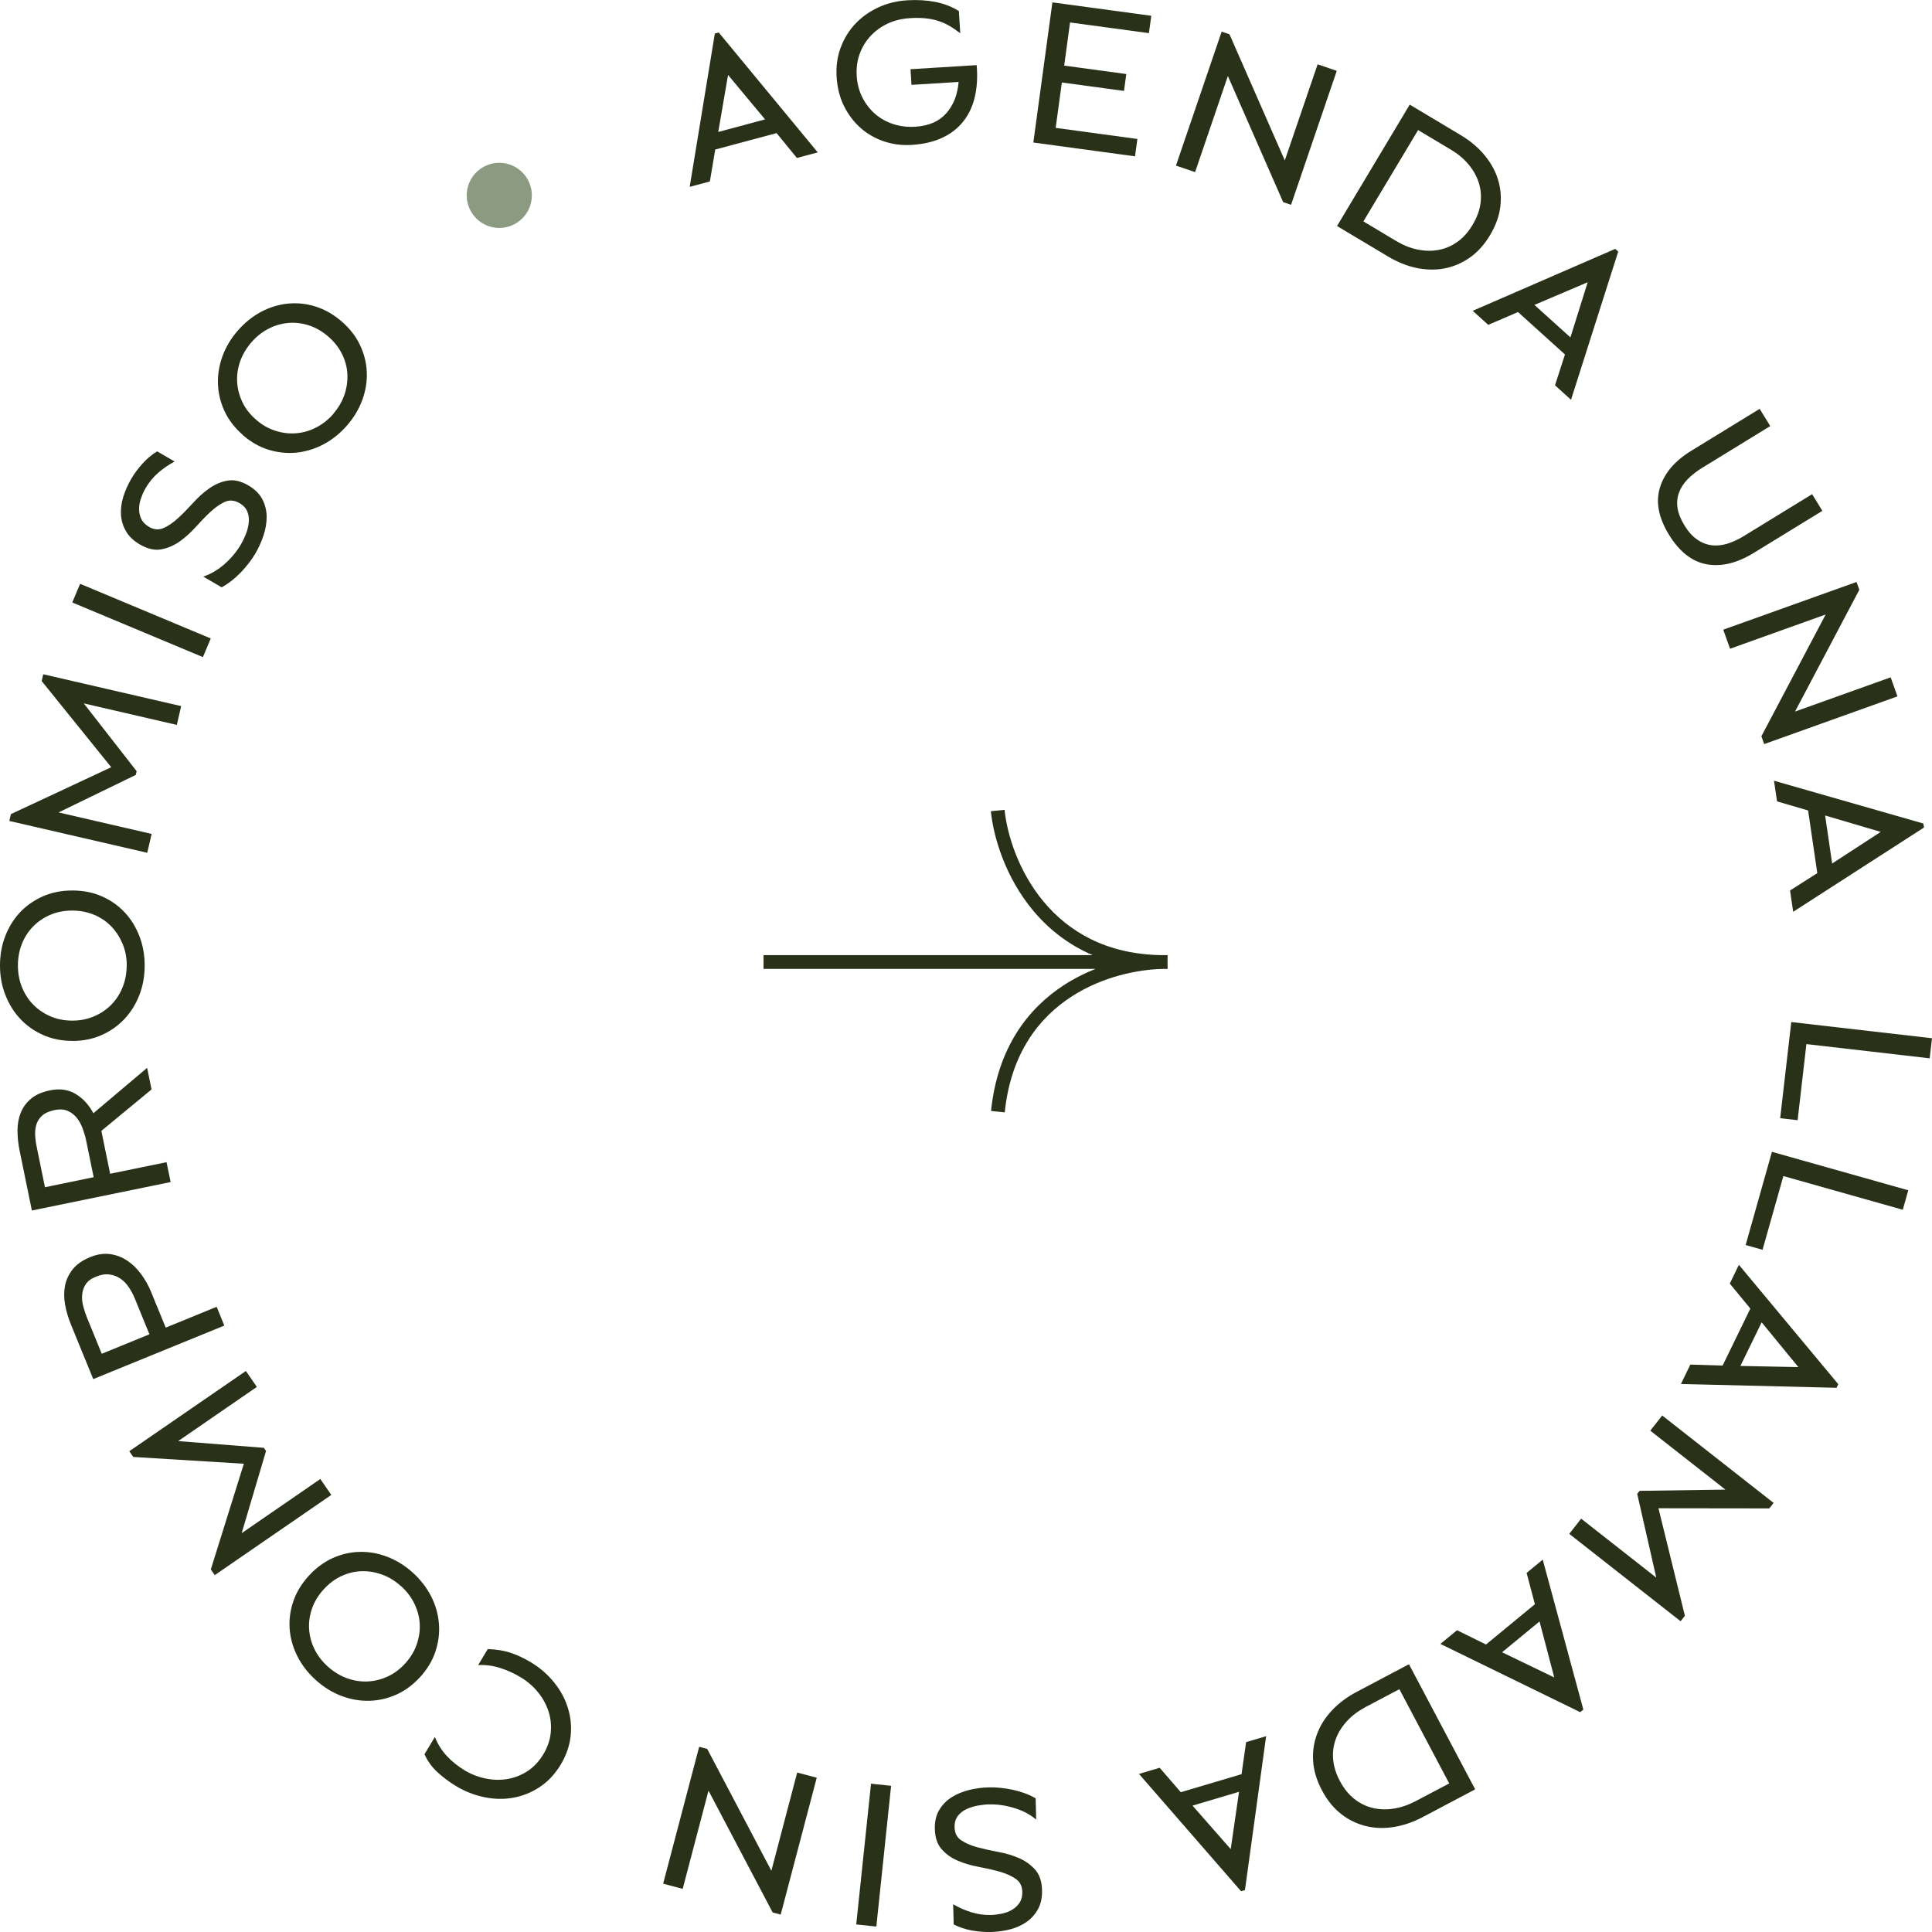 <svg xmlns="http://www.w3.org/2000/svg" width="178" height="178" viewBox="0 0 178 178" fill="none"><g clip-path="url(#clip0_125_1654)"><path d="M71.539 12.265L65.897 13.776L65.402 16.717L63.544 17.212L65.86 3.091L66.217 2.991L75.342 14.04L73.421 14.554L71.539 12.252V12.265ZM70.491 11.005L67.077 6.904L66.174 12.159L70.491 10.998V11.005Z" fill="#2A3119"></path><path d="M89.982 5.995C90.076 7.054 90.02 8.02 89.819 8.898C89.618 9.776 89.267 10.534 88.765 11.168C88.269 11.807 87.616 12.315 86.826 12.685C86.035 13.061 85.094 13.281 84.002 13.35C83.104 13.406 82.251 13.3 81.441 13.024C80.632 12.748 79.91 12.34 79.289 11.789C78.668 11.237 78.159 10.572 77.764 9.776C77.369 8.986 77.143 8.095 77.08 7.104C77.017 6.114 77.143 5.198 77.463 4.364C77.777 3.53 78.228 2.797 78.818 2.176C79.408 1.555 80.117 1.053 80.933 0.677C81.755 0.301 82.646 0.082 83.613 0.025C84.522 -0.031 85.376 0.025 86.173 0.176C86.97 0.332 87.692 0.614 88.344 1.016L88.47 3.06C88.118 2.79 87.786 2.565 87.459 2.377C87.133 2.188 86.794 2.038 86.436 1.925C86.079 1.806 85.683 1.731 85.257 1.687C84.83 1.643 84.353 1.637 83.813 1.674C83.067 1.724 82.389 1.887 81.78 2.176C81.165 2.464 80.644 2.847 80.199 3.323C79.76 3.8 79.427 4.352 79.201 4.972C78.975 5.593 78.887 6.27 78.931 6.998C78.975 7.713 79.145 8.371 79.446 8.967C79.747 9.562 80.136 10.07 80.619 10.491C81.103 10.911 81.661 11.224 82.295 11.431C82.929 11.638 83.606 11.72 84.322 11.676C85.577 11.6 86.531 11.18 87.19 10.428C87.849 9.675 88.225 8.716 88.319 7.55L83.977 7.819L83.889 6.377L89.963 6.001L89.982 5.995Z" fill="#2A3119"></path><path d="M95.203 13.137L96.96 0.219L106.072 1.455L105.852 3.054L98.586 2.069L98.046 6.045L103.769 6.822L103.556 8.377L97.832 7.6L97.261 11.782L104.792 12.804L104.572 14.403L95.197 13.13L95.203 13.137Z" fill="#2A3119"></path><path d="M108.344 15.256L112.554 2.916L113.276 3.16L118.372 14.78L121.396 5.926L123.16 6.528L118.949 18.868L118.221 18.623L113.126 7.004L110.107 15.858L108.344 15.256Z" fill="#2A3119"></path><path d="M123.185 20.824L129.881 9.638L134.587 12.453C135.428 12.955 136.143 13.55 136.727 14.24C137.311 14.93 137.737 15.676 137.995 16.479C138.252 17.281 138.334 18.128 138.233 19.006C138.133 19.884 137.813 20.768 137.286 21.658C136.752 22.549 136.125 23.245 135.397 23.746C134.669 24.254 133.884 24.58 133.056 24.737C132.221 24.887 131.368 24.869 130.483 24.681C129.598 24.492 128.739 24.141 127.898 23.64L123.185 20.824ZM125.613 20.398L128.632 22.204C129.272 22.586 129.925 22.85 130.59 22.988C131.255 23.125 131.895 23.144 132.516 23.031C133.138 22.919 133.721 22.674 134.261 22.291C134.807 21.909 135.277 21.382 135.679 20.705C136.081 20.028 136.325 19.363 136.407 18.705C136.489 18.046 136.432 17.419 136.238 16.817C136.043 16.215 135.723 15.657 135.29 15.137C134.851 14.617 134.317 14.171 133.671 13.789L130.653 11.983L125.613 20.398Z" fill="#2A3119"></path><path d="M144.188 32.663L139.858 28.75L137.116 29.929L135.685 28.637L148.813 22.931L149.09 23.182L144.741 36.833L143.266 35.497L144.182 32.669L144.188 32.663ZM144.684 31.095L146.278 26.004L141.371 28.092L144.691 31.089L144.684 31.095Z" fill="#2A3119"></path><path d="M163.102 39.253L156.833 43.097C156.306 43.423 155.854 43.774 155.49 44.15C155.12 44.527 154.857 44.941 154.693 45.379C154.53 45.818 154.48 46.295 154.555 46.797C154.631 47.298 154.844 47.837 155.189 48.402C155.541 48.979 155.93 49.411 156.35 49.7C156.771 49.995 157.216 50.17 157.68 50.233C158.145 50.295 158.634 50.245 159.136 50.095C159.638 49.938 160.159 49.7 160.686 49.374L166.955 45.53L167.897 47.066L161.577 50.941C160.034 51.888 158.59 52.233 157.235 51.989C155.886 51.738 154.731 50.835 153.771 49.273C152.811 47.712 152.528 46.264 152.93 44.934C153.332 43.605 154.285 42.476 155.804 41.542L162.123 37.667L163.096 39.253H163.102Z" fill="#2A3119"></path><path d="M158.766 58.014L171.047 53.619L171.304 54.34L165.38 65.558L174.191 62.404L174.818 64.159L162.538 68.555L162.28 67.834L168.204 56.616L159.394 59.77L158.766 58.014Z" fill="#2A3119"></path><path d="M167.432 80.444L166.585 74.669L163.724 73.835L163.441 71.929L177.203 75.873L177.26 76.243L165.211 84.006L164.922 82.043L167.432 80.444ZM168.807 79.554L173.275 76.644L168.154 75.133L168.8 79.554H168.807Z" fill="#2A3119"></path><path d="M165.041 94.164L178 95.656L177.787 97.506L166.428 96.195L165.619 103.206L164.012 103.024L165.035 94.164H165.041Z" fill="#2A3119"></path><path d="M163.259 106.122L175.816 109.664L175.308 111.458L164.307 108.354L162.387 115.145L160.831 114.706L163.253 106.122H163.259Z" fill="#2A3119"></path><path d="M158.71 125.811L161.264 120.562L159.369 118.261L160.209 116.531L169.365 127.529L169.202 127.861L154.869 127.51L155.735 125.723L158.71 125.811ZM160.354 125.848L165.688 125.955L162.305 121.829L160.347 125.848H160.354Z" fill="#2A3119"></path><path d="M163.404 138.471L163.008 138.973L152.798 138.96L155.233 148.867L154.838 149.369L144.578 141.318L145.676 139.919L152.597 145.35L150.84 137.631L151.06 137.355L158.967 137.242L152.045 131.812L153.143 130.413L163.404 138.465V138.471Z" fill="#2A3119"></path><path d="M136.909 151.513L141.415 147.801L140.649 144.917L142.136 143.694L145.877 157.508L145.588 157.746L132.705 151.457L134.242 150.197L136.909 151.513ZM138.39 152.228L143.197 154.548L141.841 149.388L138.39 152.228Z" fill="#2A3119"></path><path d="M129.812 153.332L135.911 164.857L131.06 167.422C130.194 167.879 129.316 168.18 128.425 168.325C127.534 168.469 126.674 168.444 125.852 168.243C125.03 168.042 124.264 167.679 123.568 167.133C122.871 166.588 122.275 165.86 121.792 164.945C121.309 164.029 121.039 163.133 120.982 162.249C120.926 161.364 121.051 160.53 121.353 159.734C121.654 158.938 122.112 158.223 122.733 157.565C123.354 156.906 124.101 156.354 124.967 155.89L129.818 153.326L129.812 153.332ZM128.921 155.633L125.808 157.276C125.149 157.627 124.584 158.047 124.126 158.543C123.662 159.038 123.317 159.577 123.091 160.167C122.865 160.756 122.771 161.383 122.821 162.042C122.871 162.7 123.072 163.384 123.442 164.08C123.812 164.776 124.252 165.327 124.779 165.741C125.3 166.149 125.871 166.431 126.486 166.575C127.101 166.719 127.741 166.738 128.412 166.632C129.084 166.525 129.749 166.299 130.408 165.954L133.52 164.312L128.933 155.639L128.921 155.633Z" fill="#2A3119"></path><path d="M108.789 165.12L114.387 163.459L114.807 160.505L116.652 159.96L114.701 174.137L114.343 174.244L104.936 163.434L106.844 162.869L108.789 165.12ZM109.869 166.356L113.389 170.363L114.155 165.083L109.869 166.356Z" fill="#2A3119"></path><path d="M95.416 165.679L95.467 167.641C94.889 167.158 94.205 166.801 93.421 166.569C92.637 166.331 91.871 166.224 91.124 166.243C90.792 166.249 90.44 166.287 90.07 166.356C89.7 166.425 89.355 166.531 89.034 166.682C88.715 166.832 88.451 167.045 88.244 167.315C88.037 167.585 87.936 167.93 87.949 168.356C87.961 168.895 88.168 169.297 88.57 169.56C88.972 169.823 89.461 170.037 90.045 170.193C90.629 170.35 91.269 170.494 91.959 170.62C92.655 170.745 93.296 170.939 93.879 171.19C94.463 171.441 94.958 171.799 95.366 172.25C95.768 172.701 95.988 173.335 96.006 174.15C96.025 174.827 95.9 175.404 95.636 175.887C95.373 176.37 95.021 176.765 94.582 177.072C94.143 177.379 93.634 177.605 93.07 177.755C92.499 177.9 91.921 177.981 91.325 178C90.748 178.013 90.151 177.969 89.549 177.862C88.947 177.755 88.382 177.567 87.867 177.304L87.817 175.442C88.338 175.749 88.89 175.993 89.474 176.175C90.057 176.357 90.654 176.445 91.262 176.432C91.595 176.426 91.934 176.382 92.285 176.313C92.637 176.244 92.95 176.125 93.239 175.956C93.528 175.787 93.76 175.567 93.936 175.297C94.118 175.022 94.199 174.689 94.187 174.288C94.174 173.761 93.967 173.366 93.565 173.09C93.164 172.821 92.674 172.601 92.091 172.438C91.507 172.275 90.867 172.131 90.177 171.999C89.48 171.874 88.84 171.686 88.256 171.435C87.666 171.19 87.171 170.839 86.769 170.388C86.361 169.936 86.148 169.309 86.129 168.513C86.11 167.823 86.248 167.234 86.537 166.751C86.826 166.268 87.215 165.873 87.698 165.572C88.181 165.271 88.721 165.051 89.317 164.907C89.913 164.769 90.503 164.688 91.08 164.675C91.783 164.656 92.524 164.732 93.302 164.895C94.08 165.064 94.783 165.321 95.416 165.679Z" fill="#2A3119"></path><path d="M82.1 164.531L80.739 177.498L78.887 177.304L80.249 164.337L82.1 164.531Z" fill="#2A3119"></path><path d="M75.248 163.785L71.928 176.395L71.188 176.2L65.276 164.976L62.898 174.025L61.097 173.548L64.416 160.938L65.157 161.132L71.068 172.357L73.447 163.308L75.248 163.785Z" fill="#2A3119"></path><path d="M44.956 151.934C45.716 151.959 46.4 152.065 47.015 152.266C47.63 152.467 48.257 152.761 48.91 153.15C49.738 153.645 50.447 154.26 51.031 154.981C51.621 155.702 52.048 156.486 52.311 157.326C52.581 158.167 52.669 159.032 52.575 159.935C52.481 160.838 52.173 161.722 51.659 162.581C51.132 163.453 50.485 164.142 49.726 164.644C48.967 165.146 48.151 165.472 47.285 165.628C46.419 165.785 45.528 165.766 44.618 165.578C43.708 165.39 42.836 165.051 42.007 164.55C41.405 164.186 40.84 163.766 40.325 163.296C39.804 162.819 39.397 162.261 39.108 161.622L40.068 160.029C40.338 160.706 40.708 161.295 41.179 161.797C41.649 162.299 42.189 162.731 42.791 163.095C43.407 163.465 44.059 163.722 44.749 163.86C45.44 163.998 46.111 164.017 46.764 163.904C47.423 163.791 48.031 163.547 48.602 163.177C49.174 162.807 49.657 162.286 50.058 161.628C50.447 160.976 50.68 160.311 50.742 159.628C50.805 158.944 50.742 158.286 50.529 157.652C50.322 157.019 49.996 156.436 49.55 155.89C49.105 155.345 48.571 154.893 47.956 154.523C47.354 154.16 46.726 153.878 46.074 153.671C45.427 153.464 44.749 153.376 44.053 153.407L44.938 151.934H44.956Z" fill="#2A3119"></path><path d="M38.706 154.511C38.035 155.244 37.294 155.79 36.472 156.147C35.657 156.505 34.816 156.687 33.956 156.699C33.096 156.712 32.249 156.555 31.402 156.229C30.561 155.903 29.783 155.414 29.067 154.762C28.352 154.11 27.794 153.382 27.392 152.58C26.99 151.777 26.752 150.943 26.689 150.096C26.626 149.244 26.733 148.397 27.015 147.557C27.298 146.71 27.775 145.927 28.446 145.187C29.111 144.453 29.858 143.907 30.668 143.544C31.477 143.18 32.318 142.992 33.171 142.979C34.025 142.961 34.872 143.117 35.713 143.443C36.554 143.769 37.332 144.259 38.047 144.904C38.763 145.557 39.321 146.284 39.729 147.087C40.137 147.895 40.369 148.723 40.438 149.582C40.507 150.441 40.407 151.288 40.124 152.141C39.848 152.987 39.371 153.777 38.706 154.517V154.511ZM36.93 146.127C36.403 145.644 35.82 145.293 35.192 145.067C34.565 144.842 33.937 144.741 33.303 144.76C32.669 144.779 32.054 144.93 31.446 145.212C30.843 145.494 30.304 145.901 29.82 146.434C29.325 146.974 28.973 147.557 28.754 148.178C28.534 148.798 28.44 149.425 28.477 150.065C28.515 150.705 28.672 151.319 28.961 151.915C29.249 152.511 29.657 153.05 30.191 153.533C30.724 154.015 31.301 154.373 31.929 154.605C32.556 154.837 33.19 154.943 33.83 154.918C34.47 154.893 35.092 154.743 35.694 154.473C36.297 154.197 36.843 153.796 37.338 153.25C37.822 152.717 38.173 152.141 38.392 151.507C38.612 150.874 38.706 150.241 38.669 149.607C38.637 148.968 38.468 148.353 38.179 147.751C37.884 147.149 37.476 146.61 36.943 146.127H36.93Z" fill="#2A3119"></path><path d="M19.786 145.124L19.422 144.597L22.466 134.859L12.275 134.232L11.911 133.705L22.654 126.312L23.664 127.78L16.416 132.771L24.311 133.392L24.512 133.68L22.265 141.255L29.513 136.264L30.523 137.731L19.78 145.124H19.786Z" fill="#2A3119"></path><path d="M20.665 122.13L8.591 127.059L6.533 122.023C6.282 121.409 6.106 120.801 5.993 120.186C5.886 119.572 5.886 118.995 5.993 118.443C6.106 117.891 6.338 117.39 6.708 116.932C7.072 116.48 7.606 116.104 8.309 115.822C8.961 115.552 9.576 115.465 10.153 115.546C10.731 115.628 11.258 115.834 11.735 116.154C12.212 116.474 12.632 116.888 13.002 117.39C13.373 117.891 13.674 118.43 13.912 119.007L15.268 122.318L19.962 120.399L20.665 122.124V122.13ZM13.768 122.933L12.431 119.659C12.275 119.277 12.086 118.92 11.86 118.587C11.634 118.255 11.371 117.985 11.076 117.791C10.781 117.59 10.442 117.471 10.072 117.421C9.702 117.371 9.294 117.44 8.842 117.622C8.396 117.803 8.076 118.042 7.894 118.33C7.706 118.625 7.599 118.945 7.568 119.29C7.537 119.634 7.574 119.998 7.675 120.374C7.775 120.751 7.894 121.108 8.039 121.453L9.375 124.726L13.768 122.933Z" fill="#2A3119"></path><path d="M15.72 108.906L2.937 111.527L1.807 106.015C1.676 105.382 1.613 104.761 1.613 104.153C1.613 103.544 1.719 102.993 1.92 102.497C2.121 102.002 2.441 101.569 2.874 101.212C3.307 100.854 3.891 100.604 4.619 100.453C5.51 100.271 6.294 100.384 6.972 100.792C7.65 101.199 8.196 101.795 8.603 102.566L13.555 98.384L13.963 100.372L9.338 104.19L10.147 108.141L15.343 107.075L15.72 108.899V108.906ZM8.629 108.46L7.957 105.175C7.882 104.798 7.775 104.416 7.637 104.027C7.499 103.638 7.317 103.3 7.091 103.011C6.859 102.723 6.583 102.497 6.244 102.353C5.911 102.203 5.497 102.177 5.014 102.278C4.543 102.378 4.173 102.535 3.916 102.754C3.659 102.974 3.477 103.243 3.37 103.551C3.263 103.864 3.226 104.203 3.238 104.573C3.257 104.943 3.307 105.331 3.395 105.733L4.142 109.382L8.622 108.46H8.629Z" fill="#2A3119"></path><path d="M6.677 95.901C5.685 95.901 4.782 95.719 3.966 95.355C3.15 94.991 2.447 94.496 1.864 93.869C1.274 93.242 0.822 92.508 0.496 91.668C0.163 90.828 0 89.925 0 88.959C0 87.994 0.157 87.091 0.483 86.25C0.81 85.41 1.261 84.677 1.845 84.056C2.429 83.435 3.131 82.946 3.947 82.582C4.763 82.225 5.667 82.043 6.658 82.043C7.65 82.043 8.56 82.219 9.369 82.576C10.185 82.933 10.888 83.422 11.471 84.043C12.061 84.664 12.513 85.398 12.839 86.238C13.166 87.078 13.329 87.981 13.329 88.947C13.329 89.912 13.172 90.815 12.846 91.656C12.526 92.496 12.068 93.236 11.484 93.863C10.894 94.49 10.197 94.991 9.382 95.355C8.566 95.719 7.662 95.907 6.671 95.907L6.677 95.901ZM11.678 88.94C11.678 88.226 11.547 87.555 11.289 86.946C11.032 86.338 10.687 85.799 10.241 85.341C9.796 84.883 9.269 84.532 8.654 84.275C8.039 84.024 7.374 83.893 6.652 83.893C5.918 83.893 5.252 84.024 4.644 84.281C4.035 84.539 3.508 84.896 3.062 85.347C2.617 85.805 2.265 86.338 2.021 86.953C1.776 87.567 1.65 88.232 1.65 88.953C1.65 89.674 1.776 90.339 2.027 90.96C2.278 91.58 2.629 92.12 3.075 92.571C3.52 93.022 4.054 93.386 4.663 93.643C5.271 93.907 5.943 94.032 6.671 94.032C7.386 94.032 8.058 93.9 8.666 93.637C9.281 93.374 9.815 93.016 10.26 92.558C10.706 92.101 11.057 91.568 11.302 90.941C11.547 90.32 11.672 89.649 11.672 88.934L11.678 88.94Z" fill="#2A3119"></path><path d="M0.86 75.635L1.004 75.007L10.248 70.687L3.841 62.749L3.985 62.122L16.692 65.056L16.291 66.787L7.719 64.805L12.588 71.051L12.507 71.396L5.397 74.851L13.969 76.832L13.567 78.569L0.853 75.635H0.86Z" fill="#2A3119"></path><path d="M18.694 60.541L6.658 55.506L7.38 53.788L19.416 58.823L18.694 60.541Z" fill="#2A3119"></path><path d="M20.426 54.114L18.726 53.123C19.441 52.885 20.106 52.49 20.715 51.945C21.33 51.399 21.819 50.803 22.196 50.158C22.365 49.869 22.516 49.556 22.654 49.204C22.792 48.853 22.88 48.502 22.918 48.151C22.955 47.8 22.918 47.461 22.792 47.148C22.673 46.834 22.428 46.565 22.058 46.351C21.593 46.082 21.142 46.044 20.702 46.245C20.263 46.445 19.83 46.753 19.384 47.166C18.939 47.58 18.487 48.051 18.017 48.571C17.546 49.098 17.044 49.537 16.523 49.907C16.002 50.27 15.437 50.509 14.841 50.615C14.245 50.722 13.592 50.571 12.889 50.164C12.306 49.825 11.873 49.418 11.603 48.935C11.327 48.458 11.176 47.95 11.145 47.411C11.114 46.872 11.189 46.326 11.358 45.768C11.534 45.21 11.773 44.671 12.068 44.157C12.356 43.655 12.708 43.178 13.122 42.721C13.53 42.263 13.981 41.887 14.477 41.586L16.09 42.52C15.557 42.802 15.061 43.141 14.596 43.542C14.132 43.944 13.749 44.407 13.442 44.928C13.272 45.216 13.128 45.524 13.009 45.862C12.883 46.195 12.82 46.527 12.814 46.859C12.808 47.192 12.871 47.505 13.009 47.8C13.147 48.095 13.392 48.345 13.737 48.546C14.188 48.809 14.64 48.841 15.08 48.646C15.519 48.452 15.964 48.145 16.41 47.731C16.856 47.323 17.314 46.853 17.791 46.333C18.261 45.812 18.757 45.361 19.278 44.997C19.799 44.633 20.351 44.389 20.953 44.282C21.549 44.175 22.196 44.32 22.886 44.727C23.482 45.072 23.909 45.499 24.173 46C24.43 46.502 24.562 47.035 24.568 47.605C24.568 48.176 24.474 48.753 24.279 49.33C24.085 49.913 23.84 50.452 23.551 50.954C23.2 51.562 22.748 52.152 22.196 52.728C21.644 53.305 21.054 53.763 20.42 54.114H20.426Z" fill="#2A3119"></path><path d="M22.378 40.075C21.625 39.422 21.066 38.695 20.69 37.886C20.313 37.077 20.113 36.243 20.081 35.384C20.05 34.525 20.188 33.672 20.495 32.826C20.803 31.979 21.273 31.189 21.907 30.462C22.541 29.735 23.256 29.158 24.053 28.731C24.85 28.311 25.672 28.054 26.526 27.973C27.379 27.891 28.227 27.973 29.074 28.242C29.921 28.512 30.724 28.963 31.477 29.615C32.23 30.268 32.795 30.995 33.171 31.798C33.548 32.6 33.761 33.428 33.793 34.281C33.83 35.133 33.692 35.986 33.385 36.833C33.077 37.679 32.607 38.469 31.973 39.197C31.339 39.924 30.624 40.501 29.827 40.927C29.03 41.347 28.201 41.605 27.348 41.699C26.494 41.786 25.641 41.705 24.781 41.448C23.928 41.191 23.125 40.739 22.372 40.087L22.378 40.075ZM30.718 38.106C31.188 37.566 31.527 36.977 31.741 36.35C31.948 35.717 32.036 35.09 32.004 34.456C31.973 33.823 31.803 33.208 31.509 32.613C31.213 32.017 30.793 31.484 30.253 31.014C29.701 30.537 29.111 30.192 28.484 29.985C27.856 29.779 27.229 29.703 26.589 29.753C25.948 29.803 25.34 29.979 24.75 30.28C24.16 30.581 23.627 31.001 23.156 31.547C22.685 32.092 22.34 32.675 22.121 33.309C21.901 33.942 21.813 34.575 21.851 35.215C21.888 35.855 22.058 36.469 22.34 37.065C22.623 37.66 23.049 38.2 23.602 38.676C24.141 39.147 24.731 39.485 25.371 39.686C26.005 39.893 26.645 39.968 27.279 39.918C27.919 39.868 28.534 39.692 29.13 39.385C29.726 39.078 30.26 38.657 30.73 38.112L30.718 38.106Z" fill="#2A3119"></path><path fill-rule="evenodd" clip-rule="evenodd" d="M95.186 83.895C92.658 80.865 91.544 77.212 91.291 74.74L92.553 74.611C92.785 76.879 93.822 80.281 96.16 83.082C98.403 85.77 101.857 87.928 107.035 87.999H107.223C107.344 87.997 107.462 87.997 107.577 87.999L107.568 88.632L107.577 89.268C107.434 89.27 107.292 89.27 107.151 89.269C104.871 89.312 101.608 89.956 98.743 91.804C95.729 93.749 93.126 97.044 92.57 102.486L91.307 102.357C91.905 96.511 94.734 92.881 98.055 90.738C98.99 90.135 99.961 89.651 100.93 89.268H70.347V87.999H100.673C98.373 87.019 96.57 85.554 95.186 83.895Z" fill="#2A3119"></path><circle cx="46" cy="18" r="3" fill="#8C9A81"></circle></g><defs><clipPath id="clip0_125_1654"><rect width="178" height="178" fill="white"></rect></clipPath></defs></svg>